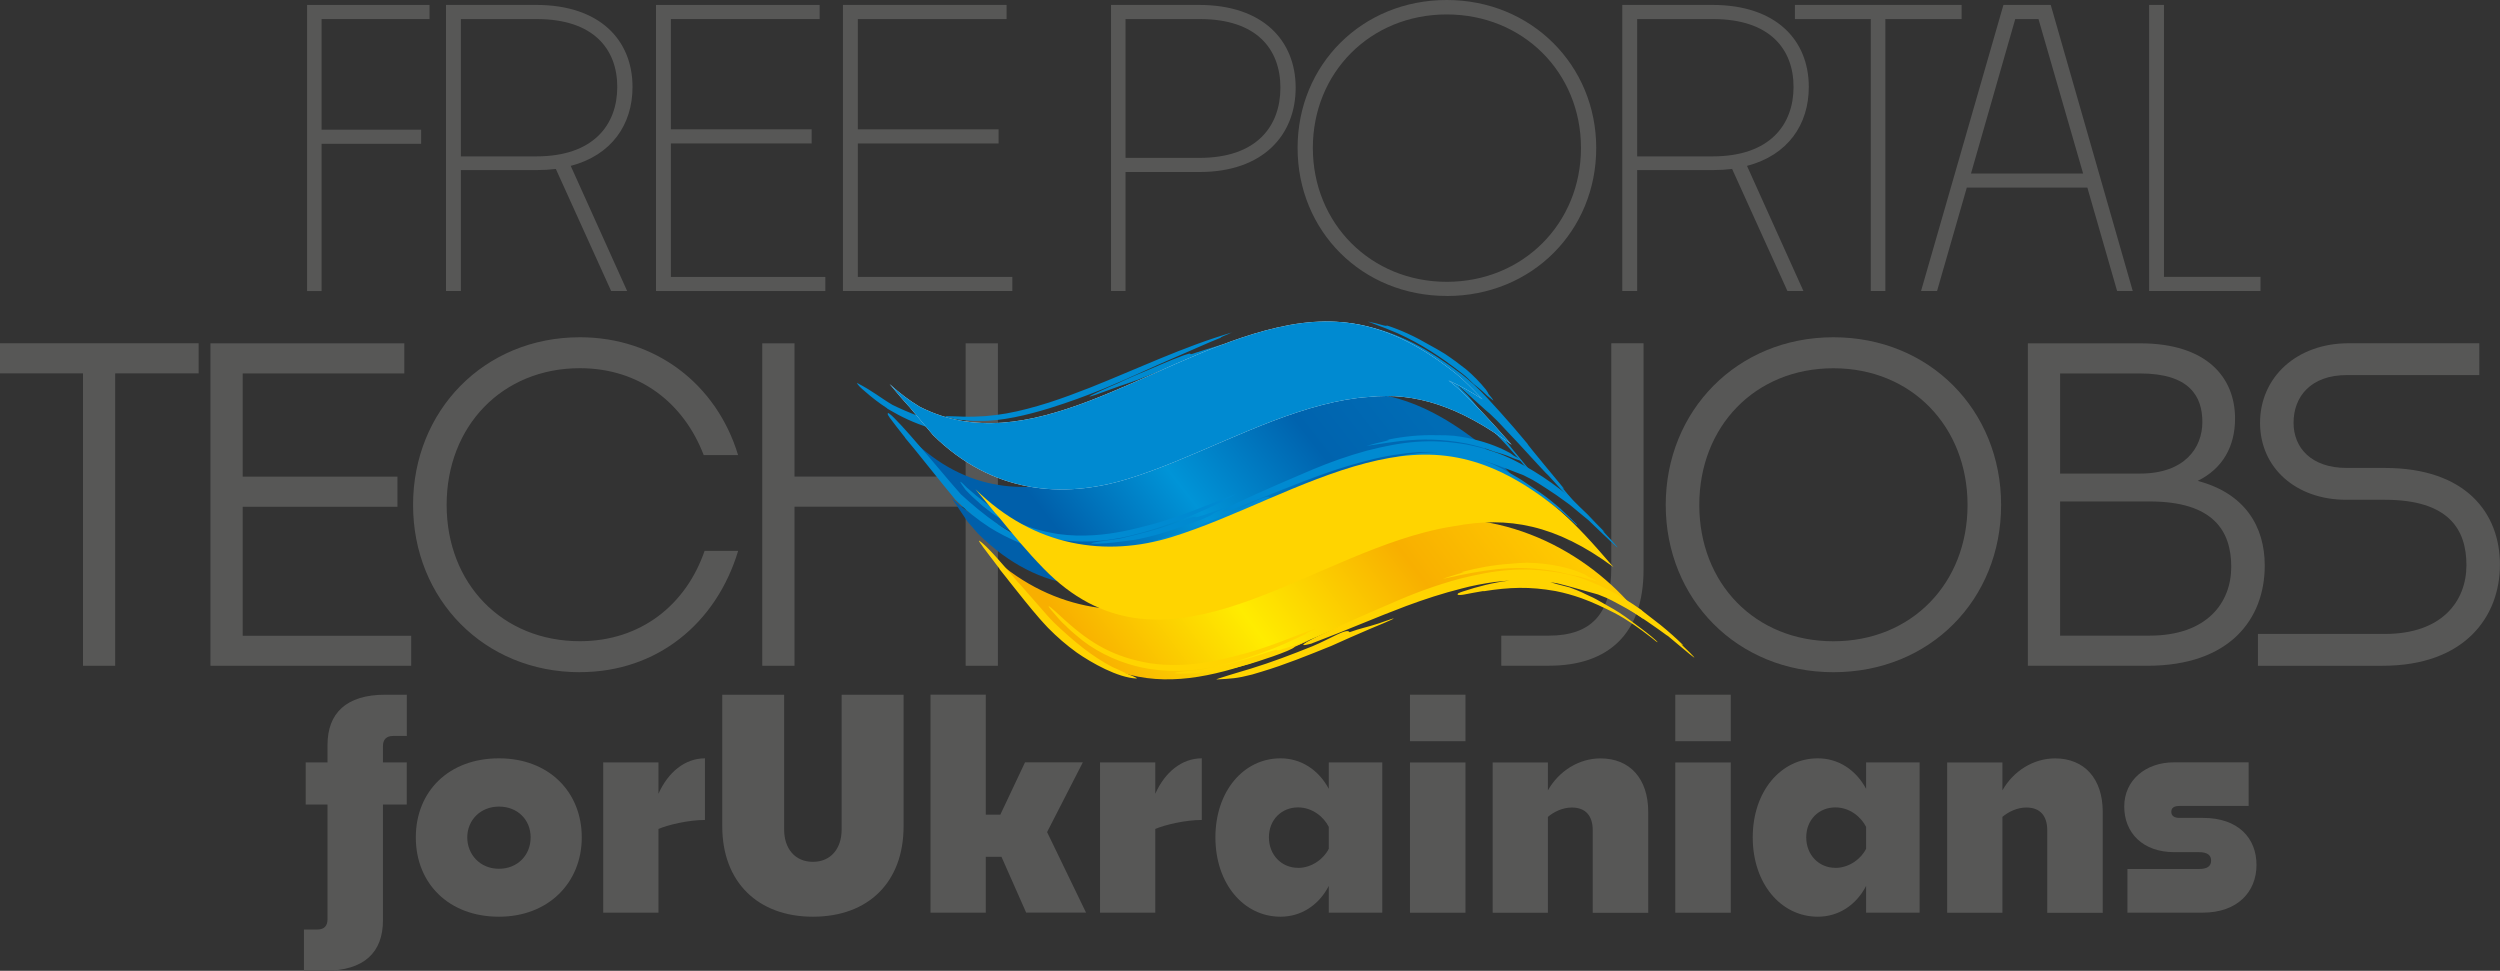 <svg xmlns="http://www.w3.org/2000/svg" xmlns:xlink="http://www.w3.org/1999/xlink" id="Layer_1" data-name="Layer 1" viewBox="0 0 399.99 155.32"><rect x="0" y="0" width="399.99" height="155.32" fill="#333333" stroke="none"/><defs><style>      .cls-1 {        fill: url(#GradientFill_1);      }      .cls-1, .cls-2, .cls-3, .cls-4, .cls-5, .cls-6 {        fill-rule: evenodd;      }      .cls-2 {        fill: url(#GradientFill_2);      }      .cls-3 {        fill: #ececec;      }      .cls-7 {        fill: #575756;      }      .cls-4 {        fill: #ffd400;      }      .cls-5 {        fill: url(#GradientFill_2-2);      }      .cls-6 {        fill: #008ad1;      }    </style><linearGradient id="GradientFill_1" data-name="GradientFill 1" x1="239.74" y1="71.62" x2="181.94" y2="115.17" gradientUnits="userSpaceOnUse"><stop offset="0" stop-color="#ffcb00"></stop><stop offset=".31" stop-color="#f8af00"></stop><stop offset=".67" stop-color="#ffec00"></stop><stop offset="1" stop-color="#f8af00"></stop></linearGradient><linearGradient id="GradientFill_2" data-name="GradientFill 2" x1="224.38" y1="64.16" x2="180.03" y2="98.81" gradientUnits="userSpaceOnUse"><stop offset="0" stop-color="#006cb5"></stop><stop offset=".3" stop-color="#0063ae"></stop><stop offset=".66" stop-color="#0094d7"></stop><stop offset="1" stop-color="#005faa"></stop></linearGradient><linearGradient id="GradientFill_2-2" data-name="GradientFill 2" x1="223.58" y1="59.57" x2="177.57" y2="95.52" xlink:href="#GradientFill_2"></linearGradient></defs><g><path class="cls-7" d="m51.45,23.01v23.56h-2.32V.79h19.59v2.26h-17.27v17.7h15.93v2.26h-15.93Z"></path><path class="cls-7" d="m73.74,27.22v19.34h-2.38V.79h14.46c10.13,0,15.38,5.61,15.38,13.12,0,6.04-3.36,10.92-9.89,12.63l9.03,20.02h-2.56l-8.85-19.53c-.98.12-1.95.18-3.05.18h-12.14Zm0-24.17v21.97h12.08c9.15,0,12.94-5.07,12.94-11.11s-3.78-10.86-12.88-10.86h-12.14Z"></path><path class="cls-7" d="m132.05,46.56h-27.09V.79h26.18v2.26h-23.8v17.64h22.52v2.26h-22.52v21.36h24.71v2.26Z"></path><path class="cls-7" d="m161.96,46.56h-27.09V.79h26.18v2.26h-23.8v17.64h22.52v2.26h-22.52v21.36h24.72v2.26Z"></path><path class="cls-7" d="m180.08,27.52v19.04h-2.32V.79h14.1c10.19,0,15.44,5.68,15.44,13.24s-5.19,13.49-15.38,13.49h-11.84Zm0-24.47v22.21h11.84c9.15,0,12.94-5.07,12.94-11.23s-3.78-10.98-12.88-10.98h-11.9Z"></path><path class="cls-7" d="m231.47,47.35c-13.55,0-23.86-10.37-23.86-23.68S217.92,0,231.47,0s23.92,10.44,23.92,23.68-10.25,23.68-23.92,23.68Zm0-2.26c12.2,0,21.48-9.34,21.48-21.42s-9.28-21.36-21.48-21.36-21.42,9.28-21.42,21.36,9.28,21.42,21.42,21.42Z"></path><path class="cls-7" d="m261.94,27.22v19.34h-2.38V.79h14.46c10.13,0,15.38,5.61,15.38,13.12,0,6.04-3.36,10.92-9.89,12.63l9.03,20.02h-2.56l-8.85-19.53c-.98.12-1.95.18-3.05.18h-12.14Zm0-24.17v21.97h12.08c9.15,0,12.94-5.07,12.94-11.11s-3.78-10.86-12.88-10.86h-12.14Z"></path><path class="cls-7" d="m299.32,46.56V3.05h-12.14V.79h26.67v2.26h-12.2v43.51h-2.32Z"></path><path class="cls-7" d="m333.96,30.02h-19.28l-4.76,16.54h-2.56L320.54.79h7.57l13.12,45.77h-2.5l-4.76-16.54Zm-18.61-2.26h17.94l-7.14-24.71h-3.72l-7.08,24.71Z"></path><path class="cls-7" d="m361.67,46.56h-17.82V.79h2.38v43.51h15.44v2.26Z"></path></g><g><path class="cls-7" d="m13.28,106.52v-46.78H0v-4.82h31.78v4.82h-13.35v46.78h-5.16Z"></path><path class="cls-7" d="m65.79,106.52h-32.12v-51.59h31.02v4.82h-25.86v16.51h24.76v4.82h-24.76v20.64h26.96v4.82Z"></path><path class="cls-7" d="m92.78,107.55c-15.34,0-26.69-11.69-26.69-26.76s11.35-26.83,26.69-26.83c12.11,0,21.87,7.5,25.31,18.85h-5.5c-3.16-8.25-10.18-13.9-19.81-13.9-12.45,0-21.32,9.29-21.32,21.87s8.87,21.81,21.32,21.81c9.77,0,16.99-5.85,19.95-14.45h5.37c-3.51,11.63-13,19.4-25.31,19.4Z"></path><path class="cls-7" d="m154.5,81.07h-27.38v25.45h-5.16v-51.59h5.16v21.32h27.38v-21.32h5.16v51.59h-5.16v-25.45Z"></path></g><g><path class="cls-7" d="m240.2,106.52v-4.82h7.63c6.74,0,9.97-3.51,9.97-10.73v-36.05h5.16v36.25c0,10.25-5.64,15.34-15.13,15.34h-7.63Z"></path><path class="cls-7" d="m293.34,107.55c-15.41,0-26.83-11.69-26.83-26.76s11.42-26.83,26.83-26.83,26.83,11.69,26.83,26.83-11.35,26.76-26.83,26.76Zm0-4.95c12.52,0,21.46-9.29,21.46-21.81s-8.94-21.87-21.46-21.87-21.46,9.29-21.46,21.87,8.94,21.81,21.46,21.81Z"></path><path class="cls-7" d="m343.57,106.52h-19.12v-51.59h17.95c10.73,0,15.2,5.5,15.2,12.04,0,4.4-1.93,7.98-5.98,9.97,7.57,2,10.73,7.29,10.73,13.55,0,8.53-5.57,16.03-18.78,16.03Zm-13.96-46.78v16.03h12.79c7.15,0,9.97-4.13,9.97-8.25s-2.06-7.77-9.97-7.77h-12.79Zm0,20.5v21.46h14.31c9.22,0,13.07-5.3,13.07-11.01s-2.82-10.46-13.07-10.46h-14.31Z"></path><path class="cls-7" d="m361.26,106.52v-5.09h20.29c9.22,0,13.07-5.3,13.07-11.01s-2.82-10.46-13.07-10.46h-6.19c-7.91,0-13.76-5.02-13.76-12.31s5.85-12.73,14.17-12.73h20.91v5.09h-21.19c-5.78,0-8.53,3.44-8.53,7.64,0,3.92,2.75,7.22,8.53,7.22h6.05c13,0,18.44,7.22,18.44,15.48s-5.57,16.17-18.78,16.17h-19.95Z"></path></g><g><path class="cls-7" d="m48.63,155.32v-6.6h2.14c1.07,0,1.63-.56,1.63-1.63v-18.37h-3.49v-6.74h3.49v-2.79c0-5.07,2.98-8.04,9.25-8.04h3.44v6.6h-2.19c-1.07,0-1.63.56-1.63,1.63v2.6h3.81v6.74h-3.81v18.55c0,5.07-2.98,8.04-9.25,8.04h-3.39Z"></path><path class="cls-7" d="m79.83,146.67c-8,0-13.3-5.3-13.3-12.69s5.3-12.65,13.3-12.65,13.25,5.39,13.25,12.65-5.35,12.69-13.25,12.69Zm0-7.67c2.98,0,5.07-2.19,5.07-5.02s-2.09-4.93-5.07-4.93-5.07,2.19-5.07,4.93,2.05,5.02,5.07,5.02Z"></path><path class="cls-7" d="m105.35,132.63v13.39h-8.84v-24.04h8.84v5.02c1.53-3.44,4.23-5.67,7.44-5.67v9.86c-2.65,0-5.95.79-7.44,1.44Z"></path><path class="cls-7" d="m130.07,146.67c-8.79,0-14.51-5.53-14.51-14.46v-21.06h9.9v21.58c0,3.02,1.72,5.16,4.6,5.16s4.6-2.14,4.6-5.16v-21.58h9.91v21.06c0,8.93-5.63,14.46-14.51,14.46Z"></path><path class="cls-7" d="m160.23,137.09h-2.51v8.93h-8.84v-34.88h8.84v19.2h2.33l3.95-8.37h9.25l-5.72,11.16,6.23,12.88h-9.58l-3.95-8.93Z"></path><path class="cls-7" d="m184.84,132.63v13.39h-8.84v-24.04h8.84v5.02c1.53-3.44,4.23-5.67,7.44-5.67v9.86c-2.65,0-5.95.79-7.44,1.44Z"></path><path class="cls-7" d="m212.6,141.74c-1.63,3.16-4.51,4.93-7.72,4.93-5.91,0-10.42-5.3-10.42-12.69s4.51-12.65,10.42-12.65c3.21,0,6.05,1.77,7.72,4.88v-4.23h8.56v24.04h-8.56v-4.28Zm-4.93-2.88c2.28,0,4.19-1.53,4.93-3.07v-3.49c-.79-1.58-2.6-3.12-4.93-3.12-2.6,0-4.65,1.95-4.65,4.79s2.05,4.88,4.65,4.88Z"></path><path class="cls-7" d="m225.59,118.59v-7.44h8.88v7.44h-8.88Zm0,27.44v-24.04h8.88v24.04h-8.88Z"></path><path class="cls-7" d="m247.66,130.68v15.35h-8.84v-24.04h8.84v4.46c1.77-3.12,4.98-5.11,8.42-5.11,4.7,0,7.63,3.25,7.63,8.56v16.14h-8.88v-13.21c0-2.23-1.07-3.63-3.35-3.63-1.53,0-2.93.74-3.81,1.49Z"></path><path class="cls-7" d="m268.04,118.59v-7.44h8.88v7.44h-8.88Zm0,27.44v-24.04h8.88v24.04h-8.88Z"></path><path class="cls-7" d="m298.57,141.74c-1.63,3.16-4.51,4.93-7.72,4.93-5.91,0-10.42-5.3-10.42-12.69s4.51-12.65,10.42-12.65c3.21,0,6.05,1.77,7.72,4.88v-4.23h8.56v24.04h-8.56v-4.28Zm-4.93-2.88c2.28,0,4.19-1.53,4.93-3.07v-3.49c-.79-1.58-2.6-3.12-4.93-3.12-2.6,0-4.65,1.95-4.65,4.79s2.05,4.88,4.65,4.88Z"></path><path class="cls-7" d="m320.38,130.68v15.35h-8.84v-24.04h8.84v4.46c1.77-3.12,4.98-5.11,8.42-5.11,4.7,0,7.63,3.25,7.63,8.56v16.14h-8.88v-13.21c0-2.23-1.07-3.63-3.35-3.63-1.53,0-2.93.74-3.81,1.49Z"></path><path class="cls-7" d="m340.38,146.02v-6.98h11.39c1.4,0,2-.46,2-1.35,0-.84-.56-1.35-1.95-1.35h-3.95c-5.02,0-8-3.07-8-7.3s3.44-7.07,7.95-7.07h11.95v6.98h-11.07c-.84,0-1.3.28-1.3.93s.47.98,1.3.98h3.77c5.67,0,8.56,3.25,8.56,7.53s-3.02,7.63-8.6,7.63h-12.04Z"></path></g><g><path class="cls-1" d="m262.96,99.03c-.61-.69-1.22-1.36-1.83-2.03-8.12-9.38-22.38-16.99-38.87-12.84-10.87,2.74-21.63,8.73-32.07,11.86-10.66,3.19-22.51,1.67-32.25-7.67.97,1.12,2.08,2.42,3.24,3.8.2.22.39.43.58.63,2.29,2.75,4.64,5.53,7.42,8.3,26.64,26.54,59.97-26.8,93.76-2.05Z"></path><path class="cls-2" d="m154.76,83.41c.59.66,1.16,1.32,1.73,1.99,20.05,19.78,42.45-.39,65.32-6.31,10.09-2.61,18.71-2.09,29.14,5.11-2.22-2.44-4.26-4.48-5.94-5.78-11.6-8.95-20.95-9.72-31.85-6.9-15.7,4.07-31.35,14.94-46.13,14.76-4.34-.05-9.84-1.94-14.76-6.59l2.5,3.72Z"></path><path class="cls-6" d="m229.33,60.25c.92.63,1.83,1.31,2.78,2.04.23.18-.16-.14-.19-.17,1.34,1.15,2.49,2.23,3.73,3.49,1.44,1.47,2.84,2.98,4.29,4.45,1.98,2.01,3.84,4.31,5.68,6.46,1.22,1.12-3.08-3.96-3.47-4.45-.94-1.22-1.89-2.36-2.91-3.52-.66-.75-1.19-1.49-1.82-2.23-.23-.26-.46-.53-.7-.8-.63-.8-1.36-1.66-1.9-2.26-.77-.74-1.1-1.03-1.62-1.69,1.39,1.21,5.01,4.56,5.17,4.62.36.35.72.69,1.08,1.04.23.25.46.5.7.73.36.39.73.78,1.09,1.17,1.19,1.22,2.33,2.49,3.48,3.74.25.27,2.99,3.27,3.04,3.23,1.23,1.36,7.41,8.14,2.21,1.93l-.11-.14.12.13s.31.26.33.25c-.53-.67-6.06-7.26-5.97-7.33-1.4-1.68-2.82-3.35-4.29-4.97-1.31-1.45-2.82-3.15-4.26-4.45-.6-.55-1.2-1.07-1.84-1.58.15.13-.15-.12,0,0-5.34-4.01-9.92-6.71-16.53-8.03-2.72-.46-4.92-.55-7.66-.29-2.94.3-5.35.79-8.22,1.58-.45.13-10.75,3.64-5.47,2.45.22-.07.44-.15.66-.22h0c1.68-.49,3.33-.95,5.04-1.35,3.51-.8,6.47-1.26,10.08-1.25,1.86.03,3.45.2,5.28.57,2.82.62,5.03,1.43,7.64,2.68.94.48,1.86.99,2.75,1.53-2.65-1.43-5.65-2.7-7.96-2.95-.08.04,5.89,3.31,9.78,5.56h0Zm-86.58,4.51c2.46,1.2,5.61,2.5,8.93,3.18.27.04.54.08.82.12,1.96.16,4.12.21,6.27.13-.02,0-.03,0-.03-.01,0,0,.08,0,.16,0,1.91-.07,3.81-.25,5.57-.55h0c.82-.17,1.66-.35,2.39-.43.56-.06,1.17-.19,1.73-.28,0,0,.67-.11.46.02-.07.05-.32.18-.39.19-3.18,1.25-6.88,1.95-10.27,2.25-2.11.15-3.93.17-6.03-.1-.36-.05-.7-.11-1.06-.18-2.4-.48-4.7-1.29-6.9-2.38-.46-.23-.92-.47-1.36-.73-.34-.19-.7-.39-1.06-.6-.01-.02-.04-.05-.08-.09-1.25-.81-2.44-1.73-3.56-2.72-.63-.52-1.12-1-1.25-1.33,2.63,1.36,3.81,2.42,5.67,3.51h0Zm54.14-11.48c-.11.05-.29.13-.29.14-.3.12-.59.24-.88.36,0,.02-.35.17-.38.18,0,.02.01.03.02.05-2.51,1.01-4.98,2.15-7.46,3.21-3.81,1.62-7.54,3.43-11.38,5-2.81,1.14-5.55,2.14-8.44,3.04-.03,0-.2.06-.25.08-3.4,1.04-7.64,2.09-11.2,2-.31,0-.62,0-.93,0-.31-.02-.62-.03-.93-.06h.34c-.83-.03-1.62-.1-2.47-.25-1.79-.35-1.98-.52.05-.42.44.02.87.04,1.31.05,5.07.14,9.02-.75,13.82-2.25,2.24-.73,4.39-1.53,6.58-2.39,7.45-2.96,15.11-6.62,22.76-8.84l-.26.1h0Zm-18.46,8.22c.09-.04.18-.07.27-.11,1-.49,2.05-.92,3.06-1.38,2.55-1.04,5.07-2.24,7.65-3.17,1.58-.55.67-.05,1.39-.23.27-.1.56-.21.84-.29,0,0-.03.02-.06.04l.24-.08c1.28-.44,2.61-.8,3.9-1.22.01.03-2.15.89-2.35.97.07.19-6.26,2.73-9.41,3.97-1.19.5-2.39.96-3.5,1.33-1.74.55-3.46,1.25-5.19,1.85-3.33,1.11,3.07-1.64,3.15-1.67h0Zm41.14-9.78c.26.06-.58-.19-.76-.28.87.17,1.76.38,2.61.64,0-.03.55.12.55.11,0-.03-.25-.14-.24-.17,2.42.76,4.75,1.87,6.94,3.15.85.45,1.68.94,2.5,1.44,1.2.8,2.31,1.62,3.44,2.51-.33-.26.32.28,0,0,1.14.98,2.18,2.04,3.13,3.21.04.07.45.65.4.69l-.02-.02c.45.5.77.91.82,1.11-.5-.45-.74-.52-1.35-1.13-.54-.54-1.23-1.07-1.83-1.56-.41-.4-1.19-1.18-1.63-1.51-.02-.01-.23-.19-.11-.09-3.56-2.77-6.62-4.78-10.41-6.5-1.22-.53-2.53-1.05-4.05-1.6h0Zm-38.48,10.77c.66-.54,3.11-1.68,3.91-2.03,3.68-1.58,7.4-3.12,11.2-4.39,1.81-.6,3.79-1.23,5.67-1.57.57-.09.76-.12.77-.08,2.26-.45,2.21-.17,4.43-.31.21-.01,2.39-.17,2.4-.09-.07.07-3.47.52-3.82.58-1.15.21-2.42.47-3.54.8-.99.29-1.96.54-2.93.87-4.2,1.19-8.26,2.84-12.32,4.43l.05-.03c-1.95.74-3.35,1.14-5.81,1.81Z"></path><path class="cls-4" d="m237.35,94.6c4.19-.66,7.35-.78,11.55-.03,1.45.29,2.73.65,4.12,1.14,1.81.65,3.58,1.49,5.29,2.36,2.09,1.09,4.01,2.48,5.87,3.92.27.21.54.43.81.65.76.48-.71-.77-.72-.77-1.13-.93-2.24-1.73-3.41-2.6-1.17-.88-2.31-1.63-3.61-2.33-.78-.42-1.6-.94-2.38-1.33-.34-.16-.69-.32-1.04-.48-.91-.46-1.95-.89-2.71-1.15-.67-.18-1.34-.35-2.01-.52-.46-.12-.77-.22-1.06-.31.36.05.72.11,1.08.17.81.15,6.49,1.8,6.54,1.79.45.18.9.35,1.34.54.29.14.58.29.87.42.45.24.91.47,1.35.72,1.46.76,2.9,1.68,4.27,2.61.58.4,1.16.8,1.74,1.21.12.05,1.61,1.2,1.64,1.16,1.32,1.07,7.3,6.27,2.14,1.34l-.11-.11.12.1s.3.19.32.17c-1.16-1.15-2.38-2.23-3.65-3.26-.18-.17-3.09-2.35-3.06-2.41-1.76-1.24-3.6-2.39-5.53-3.34-1.8-.89-4.09-1.86-6.05-2.29-.53-.13-1.06-.24-1.6-.34-5.87-.98-10.23-.46-15.96.98-3.87,1.06-7.29,2.32-10.95,3.94-.12.05-19.06,8.13-12.74,6.43l.43-.18h0s.02,0,.02,0l.19-.08s0,0,.01,0c4.87-1.83,9.65-3.93,14.53-5.76,2.99-1.11,5.82-2.03,8.91-2.81,1.61-.44,3.46-.78,5.12-1.02.84-.1,1.66-.18,2.49-.24-2.54.3-5.03.94-7.48,1.75-.05,0-.67.24-.73.29-.42.43.71.23.86.21,1.07-.21,2.15-.41,3.24-.59h-.05Zm-74.41-1.4c1.83,2.07,3.66,4.18,4.76,5.43.29.31.59.63.89.94,1.44,1.38,3.06,2.84,4.78,4.17,0,0,0-.01,0-.02,0,0,.02.02.04.05,1.48,1.13,3.03,2.16,4.59,2.96.71.31,1.43.62,2.06.95.38.19,2.09.8,1.78.88-2.99-.13-7.16-2.48-9.56-4.15-1.71-1.24-3.11-2.45-4.6-3.96-.43-.48-.88-.93-1.3-1.42-1.68-1.93-3.25-3.93-4.84-5.93-.15-.19-.3-.38-.45-.58-.39-.48-.78-.97-1.18-1.48.01,0,.01-.03,0-.05-.9-1.19-1.8-2.38-2.71-3.57.02.02.04.04.06.06-.4-.53-.68-.93-.63-.99,1.08.59,4.27,4.32,6.28,6.71h0Zm29.64,13.87c1.06-.21,2.1-.4,3.15-.66,1.32-.27,2.54-.64,3.83-1.01,1.26-.36,2.53-.83,3.79-1.22,1.54-.47.62,0,1.32-.16.26-.09.54-.19.81-.27,0,0-.02.02-.04.04l.21-.07c1.27-.43,2.51-.8,3.77-1.29.02.05-2.08.96-2.26,1.05-.45.64-6.38,2.51-7.34,2.79-.95.27-1.88.5-2.83.7-.92.21-1.85.38-2.77.48-1.81.16-3.51.36-5.34.33-2.94-.09,2.13-.51,3.21-.63l.48-.07h0Zm17.9-6.51c-.1.05-.31.17-.31.18-.28.14-.56.27-.84.41,0,.02-.33.18-.36.2,0,.02.01.03.02.05-2.35,1.11-4.64,2.18-7.09,3.05-.79.28-1.59.55-2.39.81-3.17,1-5.89,1.69-9.21,2-2.28.17-4.16.1-6.42-.24-.75-.13-1.46-.27-2.19-.46-3.4-.87-6.9-2.6-9.53-4.94-.27-.22-.53-.45-.8-.68-.26-.25-.52-.49-.78-.74l.16.14c-.52-.47-1.05-.98-1.45-1.46-1.95-2.17-2.23-2.74.35-.34.02,0,.57.52.63.58,4.31,3.91,7.97,6.02,13.74,7,1.54.22,2.9.29,4.45.27,3.84-.08,7.14-.85,10.83-1.86,3.85-1.05,7.65-2.67,11.39-4.07l-.21.1h0Zm21.22-8.11c.28-.09-.64.14-.87.16.81-.28,1.63-.54,2.46-.78.04,0,.25-.07.31-.08,0-.03.6-.22.6-.23,0-.03-.32.02-.33,0,2.54-.68,5.16-1.15,7.79-1.32.88-.1,1.77-.15,2.65-.17,1.89.04,3.5.21,5.34.6,1.32.3,2.52.66,3.75,1.2.08.05.75.4.72.46l-.06-.02c.66.25,1.17.5,1.3.69-.58-.19-1.05-.23-1.78-.48-.8-.27-1.78-.44-2.62-.61-.5-.13-.99-.25-1.49-.36-5.92-1.12-10.24-.64-16.05.55l-.07.02c-.52.13-1.13.26-1.66.35h0Zm-37.11,16.26c-.01-.08,4.04-1.29,4.29-1.36.39-.11.79-.24,1.18-.35,3.41-1.05,6.61-2.27,9.91-3.6,2.86-1.17,5.55-3,5.95-2.25,1.83-.66,2.65-.75,4.68-1.41.21-.07,2.38-.85,2.4-.8.05.11-3.47,1.53-3.71,1.64-2.1.9-4.2,1.81-6.28,2.76-3.69,1.49-7.41,3.01-11.23,4.15-.48.15-.95.29-1.44.43-2.51.65-3.33.65-5.74.79Z"></path><path class="cls-5" d="m251.41,86.87c-5.6-6.61-11.65-13.53-15.12-16.29-10.84-8.37-19.44-9.16-29.63-6.52-21.06,5.45-41.7,23.83-60.23,6.75.56.65,1.12,1.31,1.67,1.98.5.58,1.01,1.17,1.51,1.7.62.74,2.08,2.48,3.76,4.48,9.47,9.34,20.99,10.86,31.35,7.67,10.14-3.12,20.61-9.12,31.18-11.86,10.18-2.64,18.76-1.85,29.59,6.51,1.69,1.29,3.74,3.25,5.91,5.58h0Zm-98.02-7.9c.26.31.53.63.81.97l-.81-.97Z"></path><path class="cls-3" d="m241.83,71.12c-3.76-4.28-7.29-8.04-9.63-9.91-.15-.12-.3-.23-.45-.34,1.77.79,3.58,1.79,5.43,3.01-1.58-1.69-3-3.09-4.14-4.03-11.2-8.96-20.07-9.8-30.59-6.97-19.18,5.15-38.02,21.04-55.32,12.19-1.61-.97-3.21-2.16-4.79-3.62.56.65,1.12,1.31,1.67,1.98.51.58,1.01,1.17,1.51,1.7.62.74,2.08,2.48,3.76,4.48,9.47,9.34,20.74,10.22,31.1,7.03,10.14-3.12,20.61-9.12,31.18-11.86,2.56-.66,5.02-1.11,7.44-1.27,7.42-.8,14.61,1.54,22.81,7.62h0Zm-92.54-1.52c.26.31.53.63.81.97l-.81-.97Z"></path><path class="cls-6" d="m241.83,71.12c-3.76-4.28-7.29-8.04-9.63-9.91-.15-.12-.3-.23-.45-.34,1.77.79,3.58,1.79,5.43,3.01-1.58-1.69-3-3.09-4.14-4.03-11.2-8.96-20.07-9.8-30.59-6.97-19.18,5.15-38.02,21.04-55.32,12.19-1.61-.97-3.21-2.16-4.79-3.62.56.65,1.12,1.31,1.67,1.98.51.58,1.01,1.17,1.51,1.7.62.74,2.08,2.48,3.76,4.48,9.47,9.34,20.74,10.22,31.1,7.03,10.14-3.12,20.61-9.12,31.18-11.86,2.56-.66,5.02-1.11,7.44-1.27,7.42-.8,14.61,1.54,22.81,7.62h0Zm-92.54-1.52c.26.31.53.63.81.97l-.81-.97Z"></path><path class="cls-6" d="m231.62,73.66c.78.09,1.59.21,2.44.37,2.5.53,4.48,1.21,6.8,2.27,1.93.9,3.81,2.01,5.62,3.13,1,.63,1.93,1.31,2.87,2.03-.04-.03.01.01-.02-.02,1,.77,1.89,1.6,2.8,2.47,1.19.87-2.55-2.6-2.59-2.64,0,0-.05-.04-.05-.04,0,0-.23-.2-.26-.22-1.24-1.07-2.47-2-3.85-2.9-.82-.54-1.68-1.18-2.51-1.67-.35-.21-.71-.41-1.07-.61-.95-.58-2.03-1.14-2.84-1.51-.55-.2-1.34-.53-2.16-.84,2.74.89,6.95,2.56,6.97,2.56.48.24.95.48,1.42.73.31.18.61.37.93.55.48.3.96.6,1.43.92.96.61,1.89,1.26,2.81,1.94,0,0,0,0,0,0,0-.02.88.65,1.01.75.26.2,2.75,2.31,2.77,2.29,1.54,1.44,8.11,7.93,2.28,1.7l-.12-.13.12.12s.34.25.35.24c-.3-.32-1.61-1.64-2.9-2.93.49.47.97.94,1.45,1.42-.84-.87-1.69-1.74-2.59-2.56-.92-.92-1.64-1.63-1.64-1.64-.04-.03-.08-.06-.12-.1.04.03,0,0,.02.01-1.84-1.47-3.62-2.77-5.63-3.99-1.87-1.13-4.22-2.39-6.3-3.06-1.5-.51-2.88-.88-4.43-1.18-5.88-.99-10.23-.48-15.96.99-3.02.83-5.74,1.79-8.63,3-.43.18-19.77,8.34-13.12,6.49l.45-.18h0s0,0,0,0l.21-.09s0,0,0,0c4.99-1.9,9.87-4.01,14.92-5.76,2.19-.75,4.3-1.39,6.55-1.95,2.46-.66,5.4-1.12,7.94-1.28,1.12-.05,2.16-.05,3.18,0-3.12,0-6.48.48-9.01,1.44-.1.13,6.39-.17,10.47-.12h0Zm-52.29,12.48c1.09-.26,2.17-.49,3.25-.79.77-.18,1.5-.4,2.26-.62,1.81-.51,3.64-1.22,5.43-1.82,1.55-.5.67-.03,1.36-.19.27-.1.56-.2.84-.29,0,0-.02.02-.04.04l.22-.08c1.31-.46,2.59-.86,3.88-1.37.02.05-2.14,1-2.33,1.09-.66.81-7.8,3.07-9.11,3.44-.45.12-.9.24-1.35.34-.89.23-1.79.43-2.69.55-1.86.23-3.63.5-5.51.56-3.05.04,2.19-.61,3.29-.77l.5-.09h0Zm-19.74-2.32c-.07-.05-.18-.13-.17-.14,0,0,0,.02.02.04-2.03-1.41-3.94-3.02-5.7-4.63,0,0,0,0,0,.01.04.03-1.24-1.44-1.72-1.99,0,0,0,0,0,0,0,0-1.86-2.2-2.02-2.38-.78-.92-8.18-9.75-7.96-8.53-.06.06.07.28.29.59-.01-.01-.03-.02-.04-.04.81,1.1,1.66,2.18,2.51,3.25,0,.02,0,.03,0,.04.5.61,1,1.22,1.51,1.82l.47.58c1.46,1.79,2.89,3.62,4.35,5.4.04.05,0,0,0,0,0,0,.94,1.15,1.04,1.27.21.26.41.52.62.77-.02-.02.04.04.06.07,1.77,1.76,3.42,3.09,5.5,4.45,2.53,1.57,6.84,3.7,9.88,3.7.3-.09-1.47-.62-1.86-.79-.66-.31-1.41-.58-2.14-.86-1.62-.72-3.17-1.62-4.66-2.64h0Zm38.03-4.69c-.1.06-.32.17-.32.18-.29.14-.57.28-.86.43,0,.02-.34.19-.37.2,0,.02.01.03.02.05-2.42,1.16-4.79,2.29-7.31,3.22-1.32.49-2.64.96-3.98,1.39-2.67.84-5.04,1.45-7.83,1.82-2.79.31-5.03.31-7.81-.1-.03-.01-1.05-.19-1.19-.21-3.48-.7-7.1-2.25-9.88-4.49-.28-.21-.56-.42-.83-.64-.27-.24-.54-.46-.81-.71l.32.25c-.82-.68-1.57-1.38-2.31-2.18.03.03.07.08.06.07-1.18-1.57-1.25-1.87.32-.25,0-.02-.11-.12-.1-.11.45.39.9.78,1.35,1.16,4.23,3.5,7.75,5.35,13.19,6.23,2.01.27,3.72.31,5.74.19,3.36-.22,6.29-.92,9.53-1.8,4.49-1.22,8.9-3.17,13.26-4.81l-.22.1h0Zm21.98-7.93c.32-.08-.72.13-.97.15,1.01-.3,2.03-.57,3.06-.78,0-.03.61-.18.61-.19,0-.03-.32,0-.33-.02,2.6-.54,5.26-.81,7.92-.73.91-.02,1.82.02,2.73.09.75.09,1.46.2,2.2.35,2.43.52,4.54,1.2,6.73,2.38.06.04.52.34.68.48.64.32,1.12.63,1.34.91-.6-.27-1.13-.37-1.87-.7-.84-.37-1.85-.66-2.73-.92-1.46-.54-2.8-.93-4.32-1.26-3.91-.74-7.01-.78-10.57-.4-1.38.16-2.83.39-4.49.65h0Zm-38.15,16.5c-.01-.07,3.66-1.29,3.88-1.36.15-.05.31-.1.46-.15,3.84-1.19,7.57-2.67,11.28-4.2,2.84-1.17,5.7-3.09,6.1-2.32,1.88-.68,2.66-.74,4.79-1.4.22-.07,2.43-.83,2.46-.78.04.11-3.56,1.51-3.8,1.61-2.15.89-4.32,1.82-6.44,2.79-3.82,1.54-7.64,3.15-11.57,4.41-.99.34-1.98.63-3.03.87-1.62.35-2.56.38-4.13.53Z"></path><path class="cls-4" d="m258.15,90.74c-.83-.96-1.65-1.9-2.47-2.83-2.73-3.09-5.38-5.73-7.49-7.32-10.83-8.36-19.41-9.14-29.59-6.51-10.57,2.74-21.03,8.73-31.18,11.86-10.36,3.19-21.89,1.67-31.35-7.67.95,1.12,2.02,2.42,3.15,3.8.19.22.38.43.57.63,2.23,2.75,4.51,5.53,7.22,8.3,18.43,18.89,39.67-.32,61.04-5.86,1.58-.41,3.12-.73,4.63-.96,8.55-1.6,16.21-.31,25.47,6.56Z"></path></g></svg>